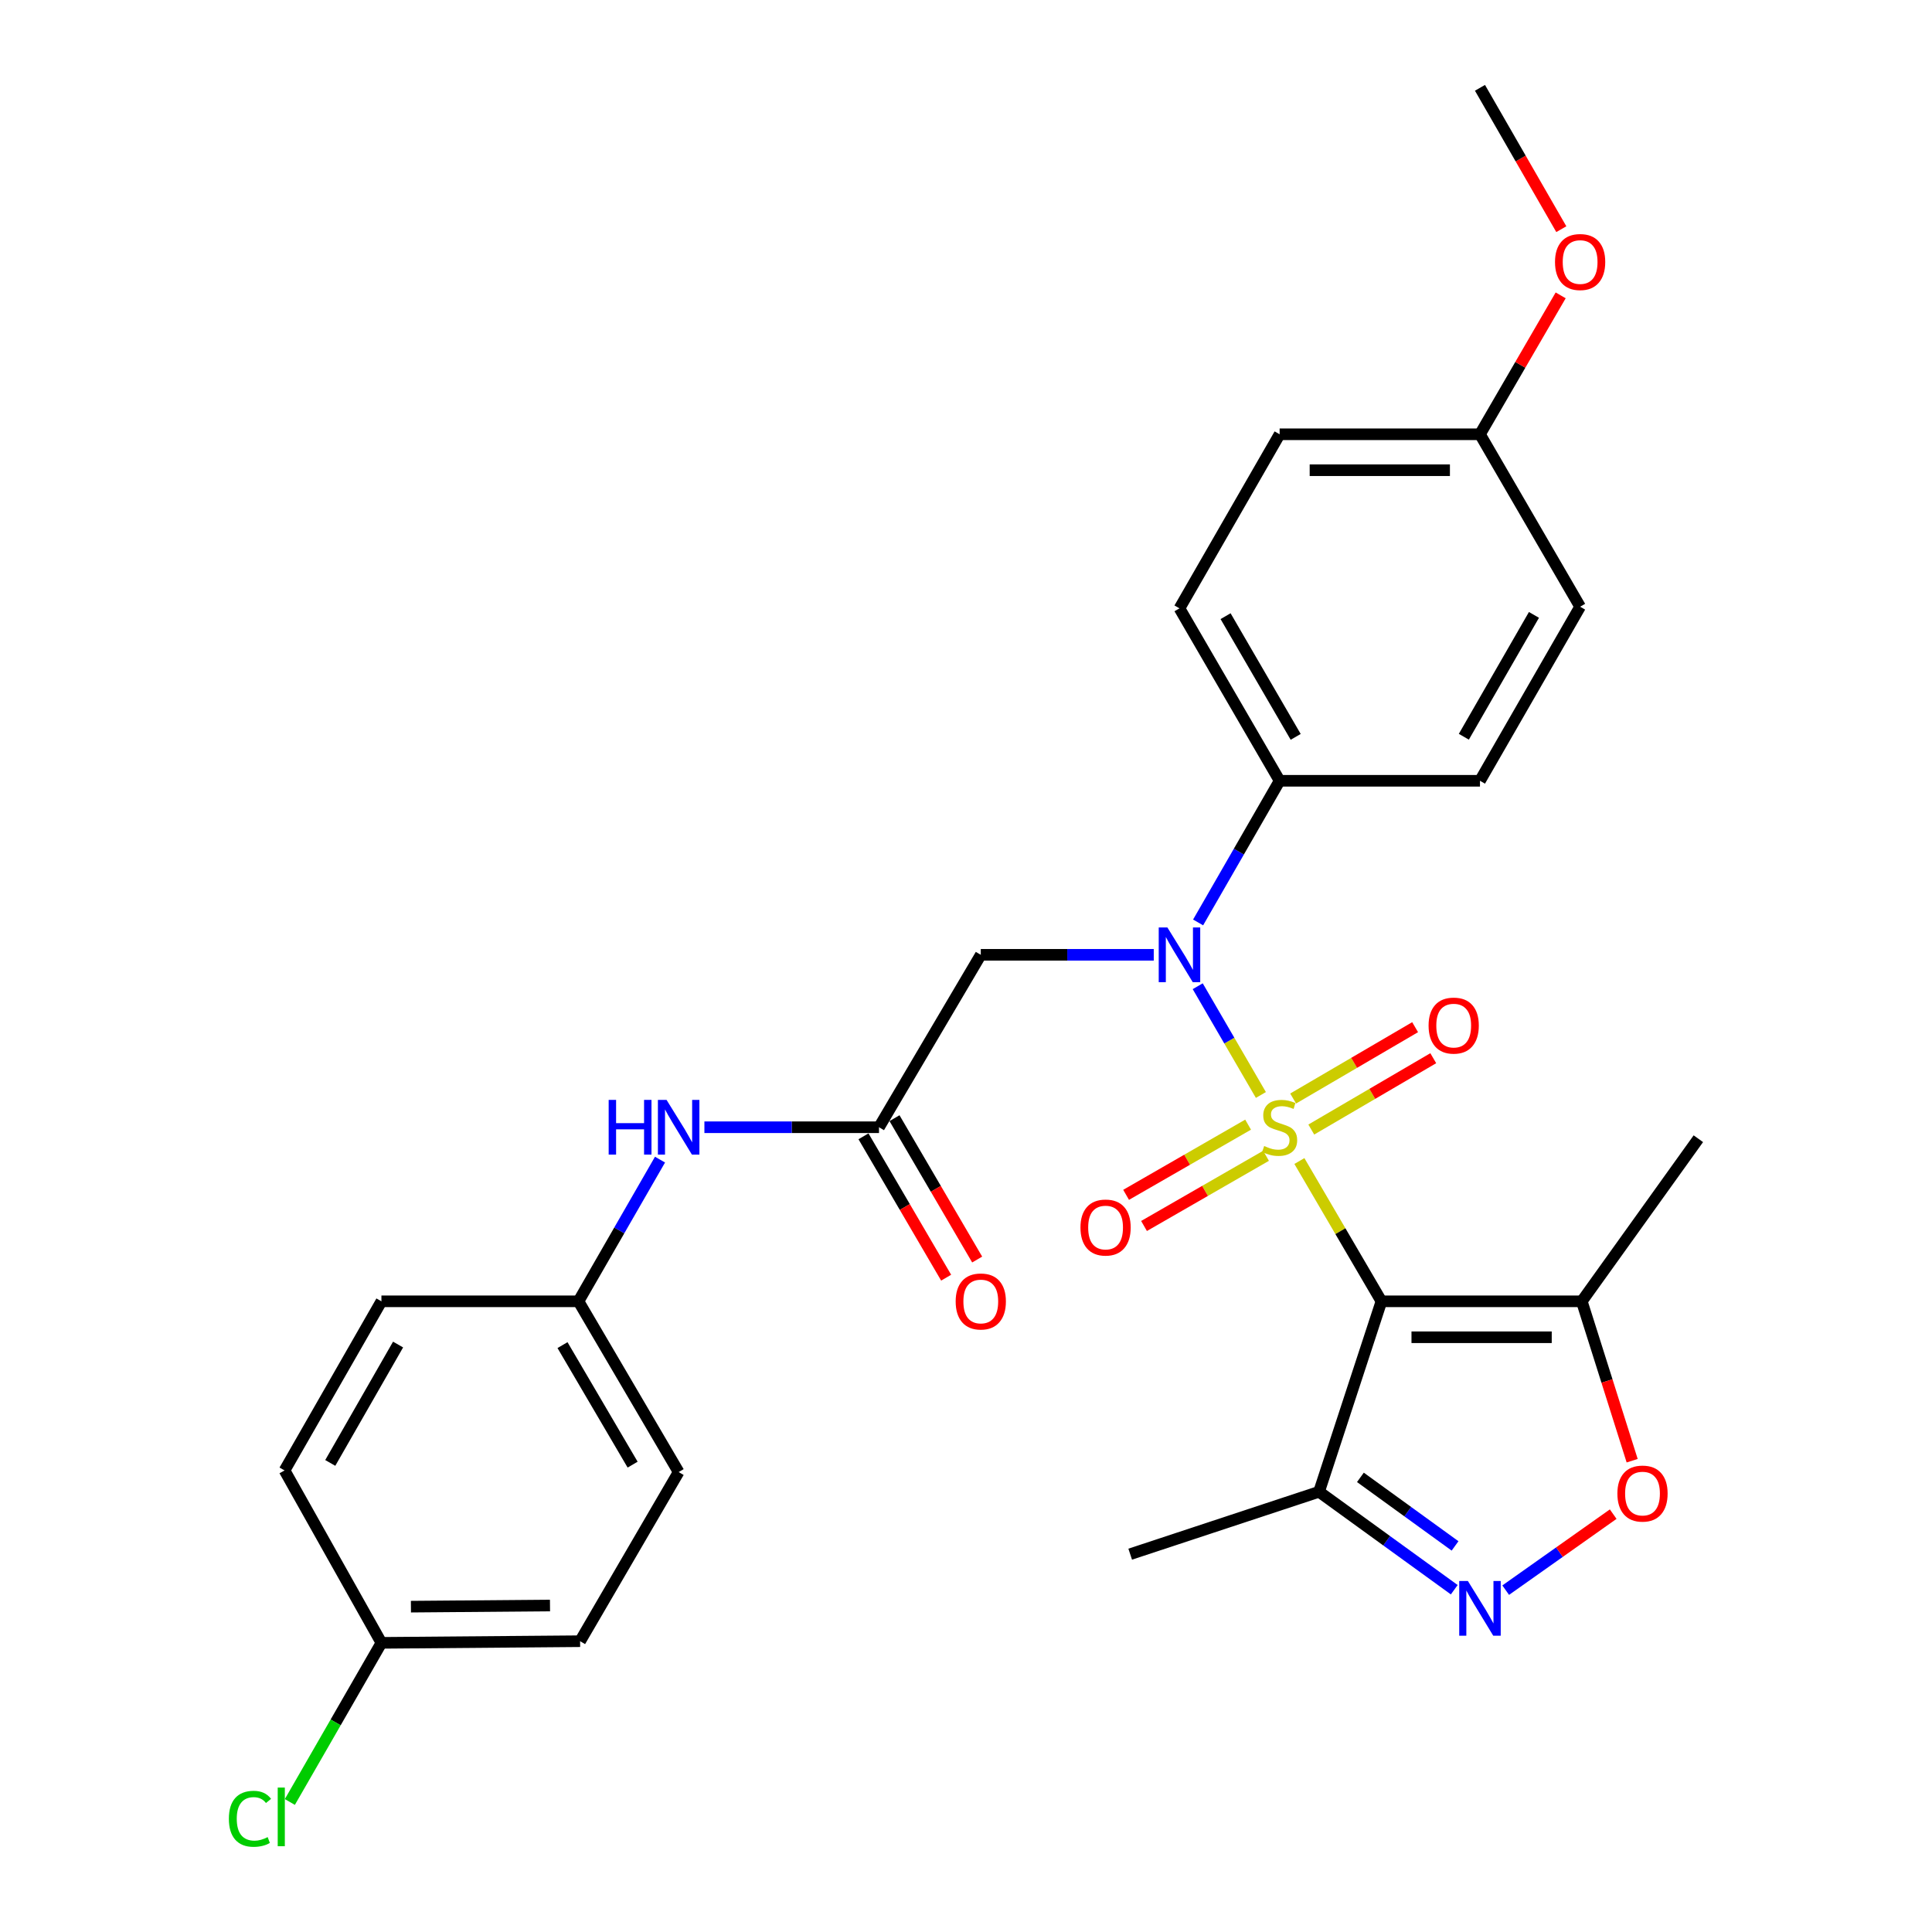 <?xml version='1.0' encoding='iso-8859-1'?>
<svg version='1.1' baseProfile='full'
              xmlns='http://www.w3.org/2000/svg'
                      xmlns:rdkit='http://www.rdkit.org/xml'
                      xmlns:xlink='http://www.w3.org/1999/xlink'
                  xml:space='preserve'
width='1000px' height='1000px' viewBox='0 0 1000 1000'>
<!-- END OF HEADER -->
<rect style='opacity:1.0;fill:#FFFFFF;stroke:none' width='1000' height='1000' x='0' y='0'> </rect>
<path class='bond-0' d='M 672.562,600.949 L 693.796,637.254' style='fill:none;fill-rule:evenodd;stroke:#CCCC00;stroke-width:6px;stroke-linecap:butt;stroke-linejoin:miter;stroke-opacity:1' />
<path class='bond-0' d='M 693.796,637.254 L 715.03,673.558' style='fill:none;fill-rule:evenodd;stroke:#000000;stroke-width:6px;stroke-linecap:butt;stroke-linejoin:miter;stroke-opacity:1' />
<path class='bond-1' d='M 652.633,566.76 L 636.285,538.613' style='fill:none;fill-rule:evenodd;stroke:#CCCC00;stroke-width:6px;stroke-linecap:butt;stroke-linejoin:miter;stroke-opacity:1' />
<path class='bond-1' d='M 636.285,538.613 L 619.937,510.467' style='fill:none;fill-rule:evenodd;stroke:#0000FF;stroke-width:6px;stroke-linecap:butt;stroke-linejoin:miter;stroke-opacity:1' />
<path class='bond-8' d='M 678.718,584.652 L 710.287,566.188' style='fill:none;fill-rule:evenodd;stroke:#CCCC00;stroke-width:6px;stroke-linecap:butt;stroke-linejoin:miter;stroke-opacity:1' />
<path class='bond-8' d='M 710.287,566.188 L 741.856,547.724' style='fill:none;fill-rule:evenodd;stroke:#FF0000;stroke-width:6px;stroke-linecap:butt;stroke-linejoin:miter;stroke-opacity:1' />
<path class='bond-8' d='M 669.326,568.594 L 700.895,550.13' style='fill:none;fill-rule:evenodd;stroke:#CCCC00;stroke-width:6px;stroke-linecap:butt;stroke-linejoin:miter;stroke-opacity:1' />
<path class='bond-8' d='M 700.895,550.13 L 732.464,531.666' style='fill:none;fill-rule:evenodd;stroke:#FF0000;stroke-width:6px;stroke-linecap:butt;stroke-linejoin:miter;stroke-opacity:1' />
<path class='bond-9' d='M 646.016,582.116 L 614.442,600.281' style='fill:none;fill-rule:evenodd;stroke:#CCCC00;stroke-width:6px;stroke-linecap:butt;stroke-linejoin:miter;stroke-opacity:1' />
<path class='bond-9' d='M 614.442,600.281 L 582.868,618.446' style='fill:none;fill-rule:evenodd;stroke:#FF0000;stroke-width:6px;stroke-linecap:butt;stroke-linejoin:miter;stroke-opacity:1' />
<path class='bond-9' d='M 655.293,598.241 L 623.719,616.406' style='fill:none;fill-rule:evenodd;stroke:#CCCC00;stroke-width:6px;stroke-linecap:butt;stroke-linejoin:miter;stroke-opacity:1' />
<path class='bond-9' d='M 623.719,616.406 L 592.145,634.571' style='fill:none;fill-rule:evenodd;stroke:#FF0000;stroke-width:6px;stroke-linecap:butt;stroke-linejoin:miter;stroke-opacity:1' />
<path class='bond-3' d='M 715.03,673.558 L 818.728,673.558' style='fill:none;fill-rule:evenodd;stroke:#000000;stroke-width:6px;stroke-linecap:butt;stroke-linejoin:miter;stroke-opacity:1' />
<path class='bond-3' d='M 730.585,692.161 L 803.174,692.161' style='fill:none;fill-rule:evenodd;stroke:#000000;stroke-width:6px;stroke-linecap:butt;stroke-linejoin:miter;stroke-opacity:1' />
<path class='bond-4' d='M 715.03,673.558 L 682.734,772.141' style='fill:none;fill-rule:evenodd;stroke:#000000;stroke-width:6px;stroke-linecap:butt;stroke-linejoin:miter;stroke-opacity:1' />
<path class='bond-6' d='M 597.183,494.209 L 552.418,494.209' style='fill:none;fill-rule:evenodd;stroke:#0000FF;stroke-width:6px;stroke-linecap:butt;stroke-linejoin:miter;stroke-opacity:1' />
<path class='bond-6' d='M 552.418,494.209 L 507.653,494.209' style='fill:none;fill-rule:evenodd;stroke:#000000;stroke-width:6px;stroke-linecap:butt;stroke-linejoin:miter;stroke-opacity:1' />
<path class='bond-10' d='M 620.138,477.451 L 641.236,440.791' style='fill:none;fill-rule:evenodd;stroke:#0000FF;stroke-width:6px;stroke-linecap:butt;stroke-linejoin:miter;stroke-opacity:1' />
<path class='bond-10' d='M 641.236,440.791 L 662.333,404.132' style='fill:none;fill-rule:evenodd;stroke:#000000;stroke-width:6px;stroke-linecap:butt;stroke-linejoin:miter;stroke-opacity:1' />
<path class='bond-2' d='M 752.72,822.834 L 717.727,797.487' style='fill:none;fill-rule:evenodd;stroke:#0000FF;stroke-width:6px;stroke-linecap:butt;stroke-linejoin:miter;stroke-opacity:1' />
<path class='bond-2' d='M 717.727,797.487 L 682.734,772.141' style='fill:none;fill-rule:evenodd;stroke:#000000;stroke-width:6px;stroke-linecap:butt;stroke-linejoin:miter;stroke-opacity:1' />
<path class='bond-2' d='M 753.135,800.164 L 728.639,782.422' style='fill:none;fill-rule:evenodd;stroke:#0000FF;stroke-width:6px;stroke-linecap:butt;stroke-linejoin:miter;stroke-opacity:1' />
<path class='bond-2' d='M 728.639,782.422 L 704.144,764.679' style='fill:none;fill-rule:evenodd;stroke:#000000;stroke-width:6px;stroke-linecap:butt;stroke-linejoin:miter;stroke-opacity:1' />
<path class='bond-29' d='M 779.347,823.059 L 807.168,803.387' style='fill:none;fill-rule:evenodd;stroke:#0000FF;stroke-width:6px;stroke-linecap:butt;stroke-linejoin:miter;stroke-opacity:1' />
<path class='bond-29' d='M 807.168,803.387 L 834.988,783.714' style='fill:none;fill-rule:evenodd;stroke:#FF0000;stroke-width:6px;stroke-linecap:butt;stroke-linejoin:miter;stroke-opacity:1' />
<path class='bond-5' d='M 818.728,673.558 L 831.767,714.81' style='fill:none;fill-rule:evenodd;stroke:#000000;stroke-width:6px;stroke-linecap:butt;stroke-linejoin:miter;stroke-opacity:1' />
<path class='bond-5' d='M 831.767,714.81 L 844.806,756.062' style='fill:none;fill-rule:evenodd;stroke:#FF0000;stroke-width:6px;stroke-linecap:butt;stroke-linejoin:miter;stroke-opacity:1' />
<path class='bond-25' d='M 818.728,673.558 L 879.063,589.402' style='fill:none;fill-rule:evenodd;stroke:#000000;stroke-width:6px;stroke-linecap:butt;stroke-linejoin:miter;stroke-opacity:1' />
<path class='bond-26' d='M 682.734,772.141 L 584.988,804.437' style='fill:none;fill-rule:evenodd;stroke:#000000;stroke-width:6px;stroke-linecap:butt;stroke-linejoin:miter;stroke-opacity:1' />
<path class='bond-7' d='M 507.653,494.209 L 454.967,583.46' style='fill:none;fill-rule:evenodd;stroke:#000000;stroke-width:6px;stroke-linecap:butt;stroke-linejoin:miter;stroke-opacity:1' />
<path class='bond-11' d='M 454.967,583.46 L 409.783,583.46' style='fill:none;fill-rule:evenodd;stroke:#000000;stroke-width:6px;stroke-linecap:butt;stroke-linejoin:miter;stroke-opacity:1' />
<path class='bond-11' d='M 409.783,583.46 L 364.6,583.46' style='fill:none;fill-rule:evenodd;stroke:#0000FF;stroke-width:6px;stroke-linecap:butt;stroke-linejoin:miter;stroke-opacity:1' />
<path class='bond-12' d='M 446.937,588.155 L 468.331,624.74' style='fill:none;fill-rule:evenodd;stroke:#000000;stroke-width:6px;stroke-linecap:butt;stroke-linejoin:miter;stroke-opacity:1' />
<path class='bond-12' d='M 468.331,624.74 L 489.724,661.324' style='fill:none;fill-rule:evenodd;stroke:#FF0000;stroke-width:6px;stroke-linecap:butt;stroke-linejoin:miter;stroke-opacity:1' />
<path class='bond-12' d='M 462.996,578.765 L 484.389,615.349' style='fill:none;fill-rule:evenodd;stroke:#000000;stroke-width:6px;stroke-linecap:butt;stroke-linejoin:miter;stroke-opacity:1' />
<path class='bond-12' d='M 484.389,615.349 L 505.783,651.934' style='fill:none;fill-rule:evenodd;stroke:#FF0000;stroke-width:6px;stroke-linecap:butt;stroke-linejoin:miter;stroke-opacity:1' />
<path class='bond-13' d='M 662.333,404.132 L 610.494,314.881' style='fill:none;fill-rule:evenodd;stroke:#000000;stroke-width:6px;stroke-linecap:butt;stroke-linejoin:miter;stroke-opacity:1' />
<path class='bond-13' d='M 670.643,381.401 L 634.356,318.925' style='fill:none;fill-rule:evenodd;stroke:#000000;stroke-width:6px;stroke-linecap:butt;stroke-linejoin:miter;stroke-opacity:1' />
<path class='bond-14' d='M 662.333,404.132 L 766.032,404.132' style='fill:none;fill-rule:evenodd;stroke:#000000;stroke-width:6px;stroke-linecap:butt;stroke-linejoin:miter;stroke-opacity:1' />
<path class='bond-15' d='M 341.624,600.219 L 320.521,636.888' style='fill:none;fill-rule:evenodd;stroke:#0000FF;stroke-width:6px;stroke-linecap:butt;stroke-linejoin:miter;stroke-opacity:1' />
<path class='bond-15' d='M 320.521,636.888 L 299.419,673.558' style='fill:none;fill-rule:evenodd;stroke:#000000;stroke-width:6px;stroke-linecap:butt;stroke-linejoin:miter;stroke-opacity:1' />
<path class='bond-18' d='M 610.494,314.881 L 662.333,224.783' style='fill:none;fill-rule:evenodd;stroke:#000000;stroke-width:6px;stroke-linecap:butt;stroke-linejoin:miter;stroke-opacity:1' />
<path class='bond-19' d='M 766.032,404.132 L 817.871,314.034' style='fill:none;fill-rule:evenodd;stroke:#000000;stroke-width:6px;stroke-linecap:butt;stroke-linejoin:miter;stroke-opacity:1' />
<path class='bond-19' d='M 757.683,381.34 L 793.971,318.271' style='fill:none;fill-rule:evenodd;stroke:#000000;stroke-width:6px;stroke-linecap:butt;stroke-linejoin:miter;stroke-opacity:1' />
<path class='bond-21' d='M 299.419,673.558 L 197.425,673.558' style='fill:none;fill-rule:evenodd;stroke:#000000;stroke-width:6px;stroke-linecap:butt;stroke-linejoin:miter;stroke-opacity:1' />
<path class='bond-22' d='M 299.419,673.558 L 351.268,761.941' style='fill:none;fill-rule:evenodd;stroke:#000000;stroke-width:6px;stroke-linecap:butt;stroke-linejoin:miter;stroke-opacity:1' />
<path class='bond-22' d='M 291.151,696.228 L 327.445,758.096' style='fill:none;fill-rule:evenodd;stroke:#000000;stroke-width:6px;stroke-linecap:butt;stroke-linejoin:miter;stroke-opacity:1' />
<path class='bond-16' d='M 197.425,850.334 L 300.256,849.486' style='fill:none;fill-rule:evenodd;stroke:#000000;stroke-width:6px;stroke-linecap:butt;stroke-linejoin:miter;stroke-opacity:1' />
<path class='bond-16' d='M 212.696,831.605 L 284.678,831.011' style='fill:none;fill-rule:evenodd;stroke:#000000;stroke-width:6px;stroke-linecap:butt;stroke-linejoin:miter;stroke-opacity:1' />
<path class='bond-20' d='M 197.425,850.334 L 173.725,891.521' style='fill:none;fill-rule:evenodd;stroke:#000000;stroke-width:6px;stroke-linecap:butt;stroke-linejoin:miter;stroke-opacity:1' />
<path class='bond-20' d='M 173.725,891.521 L 150.025,932.708' style='fill:none;fill-rule:evenodd;stroke:#00CC00;stroke-width:6px;stroke-linecap:butt;stroke-linejoin:miter;stroke-opacity:1' />
<path class='bond-31' d='M 197.425,850.334 L 147.281,761.093' style='fill:none;fill-rule:evenodd;stroke:#000000;stroke-width:6px;stroke-linecap:butt;stroke-linejoin:miter;stroke-opacity:1' />
<path class='bond-17' d='M 766.032,224.783 L 817.871,314.034' style='fill:none;fill-rule:evenodd;stroke:#000000;stroke-width:6px;stroke-linecap:butt;stroke-linejoin:miter;stroke-opacity:1' />
<path class='bond-27' d='M 766.032,224.783 L 786.915,188.833' style='fill:none;fill-rule:evenodd;stroke:#000000;stroke-width:6px;stroke-linecap:butt;stroke-linejoin:miter;stroke-opacity:1' />
<path class='bond-27' d='M 786.915,188.833 L 807.798,152.882' style='fill:none;fill-rule:evenodd;stroke:#FF0000;stroke-width:6px;stroke-linecap:butt;stroke-linejoin:miter;stroke-opacity:1' />
<path class='bond-30' d='M 766.032,224.783 L 662.333,224.783' style='fill:none;fill-rule:evenodd;stroke:#000000;stroke-width:6px;stroke-linecap:butt;stroke-linejoin:miter;stroke-opacity:1' />
<path class='bond-30' d='M 750.477,243.385 L 677.888,243.385' style='fill:none;fill-rule:evenodd;stroke:#000000;stroke-width:6px;stroke-linecap:butt;stroke-linejoin:miter;stroke-opacity:1' />
<path class='bond-24' d='M 197.425,673.558 L 147.281,761.093' style='fill:none;fill-rule:evenodd;stroke:#000000;stroke-width:6px;stroke-linecap:butt;stroke-linejoin:miter;stroke-opacity:1' />
<path class='bond-24' d='M 206.045,695.935 L 170.944,757.21' style='fill:none;fill-rule:evenodd;stroke:#000000;stroke-width:6px;stroke-linecap:butt;stroke-linejoin:miter;stroke-opacity:1' />
<path class='bond-23' d='M 351.268,761.941 L 300.256,849.486' style='fill:none;fill-rule:evenodd;stroke:#000000;stroke-width:6px;stroke-linecap:butt;stroke-linejoin:miter;stroke-opacity:1' />
<path class='bond-28' d='M 808.135,118.624 L 787.083,82.039' style='fill:none;fill-rule:evenodd;stroke:#FF0000;stroke-width:6px;stroke-linecap:butt;stroke-linejoin:miter;stroke-opacity:1' />
<path class='bond-28' d='M 787.083,82.039 L 766.032,45.455' style='fill:none;fill-rule:evenodd;stroke:#000000;stroke-width:6px;stroke-linecap:butt;stroke-linejoin:miter;stroke-opacity:1' />
<path  class='atom-0' d='M 654.333 593.18
Q 654.653 593.3, 655.973 593.86
Q 657.293 594.42, 658.733 594.78
Q 660.213 595.1, 661.653 595.1
Q 664.333 595.1, 665.893 593.82
Q 667.453 592.5, 667.453 590.22
Q 667.453 588.66, 666.653 587.7
Q 665.893 586.74, 664.693 586.22
Q 663.493 585.7, 661.493 585.1
Q 658.973 584.34, 657.453 583.62
Q 655.973 582.9, 654.893 581.38
Q 653.853 579.86, 653.853 577.3
Q 653.853 573.74, 656.253 571.54
Q 658.693 569.34, 663.493 569.34
Q 666.773 569.34, 670.493 570.9
L 669.573 573.98
Q 666.173 572.58, 663.613 572.58
Q 660.853 572.58, 659.333 573.74
Q 657.813 574.86, 657.853 576.82
Q 657.853 578.34, 658.613 579.26
Q 659.413 580.18, 660.533 580.7
Q 661.693 581.22, 663.613 581.82
Q 666.173 582.62, 667.693 583.42
Q 669.213 584.22, 670.293 585.86
Q 671.413 587.46, 671.413 590.22
Q 671.413 594.14, 668.773 596.26
Q 666.173 598.34, 661.813 598.34
Q 659.293 598.34, 657.373 597.78
Q 655.493 597.26, 653.253 596.34
L 654.333 593.18
' fill='#CCCC00'/>
<path  class='atom-2' d='M 604.234 480.049
L 613.514 495.049
Q 614.434 496.529, 615.914 499.209
Q 617.394 501.889, 617.474 502.049
L 617.474 480.049
L 621.234 480.049
L 621.234 508.369
L 617.354 508.369
L 607.394 491.969
Q 606.234 490.049, 604.994 487.849
Q 603.794 485.649, 603.434 484.969
L 603.434 508.369
L 599.754 508.369
L 599.754 480.049
L 604.234 480.049
' fill='#0000FF'/>
<path  class='atom-3' d='M 759.772 818.315
L 769.052 833.315
Q 769.972 834.795, 771.452 837.475
Q 772.932 840.155, 773.012 840.315
L 773.012 818.315
L 776.772 818.315
L 776.772 846.635
L 772.892 846.635
L 762.932 830.235
Q 761.772 828.315, 760.532 826.115
Q 759.332 823.915, 758.972 823.235
L 758.972 846.635
L 755.292 846.635
L 755.292 818.315
L 759.772 818.315
' fill='#0000FF'/>
<path  class='atom-6' d='M 837.156 773.069
Q 837.156 766.269, 840.516 762.469
Q 843.876 758.669, 850.156 758.669
Q 856.436 758.669, 859.796 762.469
Q 863.156 766.269, 863.156 773.069
Q 863.156 779.949, 859.756 783.869
Q 856.356 787.749, 850.156 787.749
Q 843.916 787.749, 840.516 783.869
Q 837.156 779.989, 837.156 773.069
M 850.156 784.549
Q 854.476 784.549, 856.796 781.669
Q 859.156 778.749, 859.156 773.069
Q 859.156 767.509, 856.796 764.709
Q 854.476 761.869, 850.156 761.869
Q 845.836 761.869, 843.476 764.669
Q 841.156 767.469, 841.156 773.069
Q 841.156 778.789, 843.476 781.669
Q 845.836 784.549, 850.156 784.549
' fill='#FF0000'/>
<path  class='atom-9' d='M 739.431 530.843
Q 739.431 524.043, 742.791 520.243
Q 746.151 516.443, 752.431 516.443
Q 758.711 516.443, 762.071 520.243
Q 765.431 524.043, 765.431 530.843
Q 765.431 537.723, 762.031 541.643
Q 758.631 545.523, 752.431 545.523
Q 746.191 545.523, 742.791 541.643
Q 739.431 537.763, 739.431 530.843
M 752.431 542.323
Q 756.751 542.323, 759.071 539.443
Q 761.431 536.523, 761.431 530.843
Q 761.431 525.283, 759.071 522.483
Q 756.751 519.643, 752.431 519.643
Q 748.111 519.643, 745.751 522.443
Q 743.431 525.243, 743.431 530.843
Q 743.431 536.563, 745.751 539.443
Q 748.111 542.323, 752.431 542.323
' fill='#FF0000'/>
<path  class='atom-10' d='M 559.245 635.369
Q 559.245 628.569, 562.605 624.769
Q 565.965 620.969, 572.245 620.969
Q 578.525 620.969, 581.885 624.769
Q 585.245 628.569, 585.245 635.369
Q 585.245 642.249, 581.845 646.169
Q 578.445 650.049, 572.245 650.049
Q 566.005 650.049, 562.605 646.169
Q 559.245 642.289, 559.245 635.369
M 572.245 646.849
Q 576.565 646.849, 578.885 643.969
Q 581.245 641.049, 581.245 635.369
Q 581.245 629.809, 578.885 627.009
Q 576.565 624.169, 572.245 624.169
Q 567.925 624.169, 565.565 626.969
Q 563.245 629.769, 563.245 635.369
Q 563.245 641.089, 565.565 643.969
Q 567.925 646.849, 572.245 646.849
' fill='#FF0000'/>
<path  class='atom-12' d='M 315.048 569.3
L 318.888 569.3
L 318.888 581.34
L 333.368 581.34
L 333.368 569.3
L 337.208 569.3
L 337.208 597.62
L 333.368 597.62
L 333.368 584.54
L 318.888 584.54
L 318.888 597.62
L 315.048 597.62
L 315.048 569.3
' fill='#0000FF'/>
<path  class='atom-12' d='M 345.008 569.3
L 354.288 584.3
Q 355.208 585.78, 356.688 588.46
Q 358.168 591.14, 358.248 591.3
L 358.248 569.3
L 362.008 569.3
L 362.008 597.62
L 358.128 597.62
L 348.168 581.22
Q 347.008 579.3, 345.768 577.1
Q 344.568 574.9, 344.208 574.22
L 344.208 597.62
L 340.528 597.62
L 340.528 569.3
L 345.008 569.3
' fill='#0000FF'/>
<path  class='atom-13' d='M 494.653 673.638
Q 494.653 666.838, 498.013 663.038
Q 501.373 659.238, 507.653 659.238
Q 513.933 659.238, 517.293 663.038
Q 520.653 666.838, 520.653 673.638
Q 520.653 680.518, 517.253 684.438
Q 513.853 688.318, 507.653 688.318
Q 501.413 688.318, 498.013 684.438
Q 494.653 680.558, 494.653 673.638
M 507.653 685.118
Q 511.973 685.118, 514.293 682.238
Q 516.653 679.318, 516.653 673.638
Q 516.653 668.078, 514.293 665.278
Q 511.973 662.438, 507.653 662.438
Q 503.333 662.438, 500.973 665.238
Q 498.653 668.038, 498.653 673.638
Q 498.653 679.358, 500.973 682.238
Q 503.333 685.118, 507.653 685.118
' fill='#FF0000'/>
<path  class='atom-21' d='M 118.466 941.402
Q 118.466 934.362, 121.746 930.682
Q 125.066 926.962, 131.346 926.962
Q 137.186 926.962, 140.306 931.082
L 137.666 933.242
Q 135.386 930.242, 131.346 930.242
Q 127.066 930.242, 124.786 933.122
Q 122.546 935.962, 122.546 941.402
Q 122.546 947.002, 124.866 949.882
Q 127.226 952.762, 131.786 952.762
Q 134.906 952.762, 138.546 950.882
L 139.666 953.882
Q 138.186 954.842, 135.946 955.402
Q 133.706 955.962, 131.226 955.962
Q 125.066 955.962, 121.746 952.202
Q 118.466 948.442, 118.466 941.402
' fill='#00CC00'/>
<path  class='atom-21' d='M 143.746 925.242
L 147.426 925.242
L 147.426 955.602
L 143.746 955.602
L 143.746 925.242
' fill='#00CC00'/>
<path  class='atom-28' d='M 804.871 135.622
Q 804.871 128.822, 808.231 125.022
Q 811.591 121.222, 817.871 121.222
Q 824.151 121.222, 827.511 125.022
Q 830.871 128.822, 830.871 135.622
Q 830.871 142.502, 827.471 146.422
Q 824.071 150.302, 817.871 150.302
Q 811.631 150.302, 808.231 146.422
Q 804.871 142.542, 804.871 135.622
M 817.871 147.102
Q 822.191 147.102, 824.511 144.222
Q 826.871 141.302, 826.871 135.622
Q 826.871 130.062, 824.511 127.262
Q 822.191 124.422, 817.871 124.422
Q 813.551 124.422, 811.191 127.222
Q 808.871 130.022, 808.871 135.622
Q 808.871 141.342, 811.191 144.222
Q 813.551 147.102, 817.871 147.102
' fill='#FF0000'/>
</svg>
